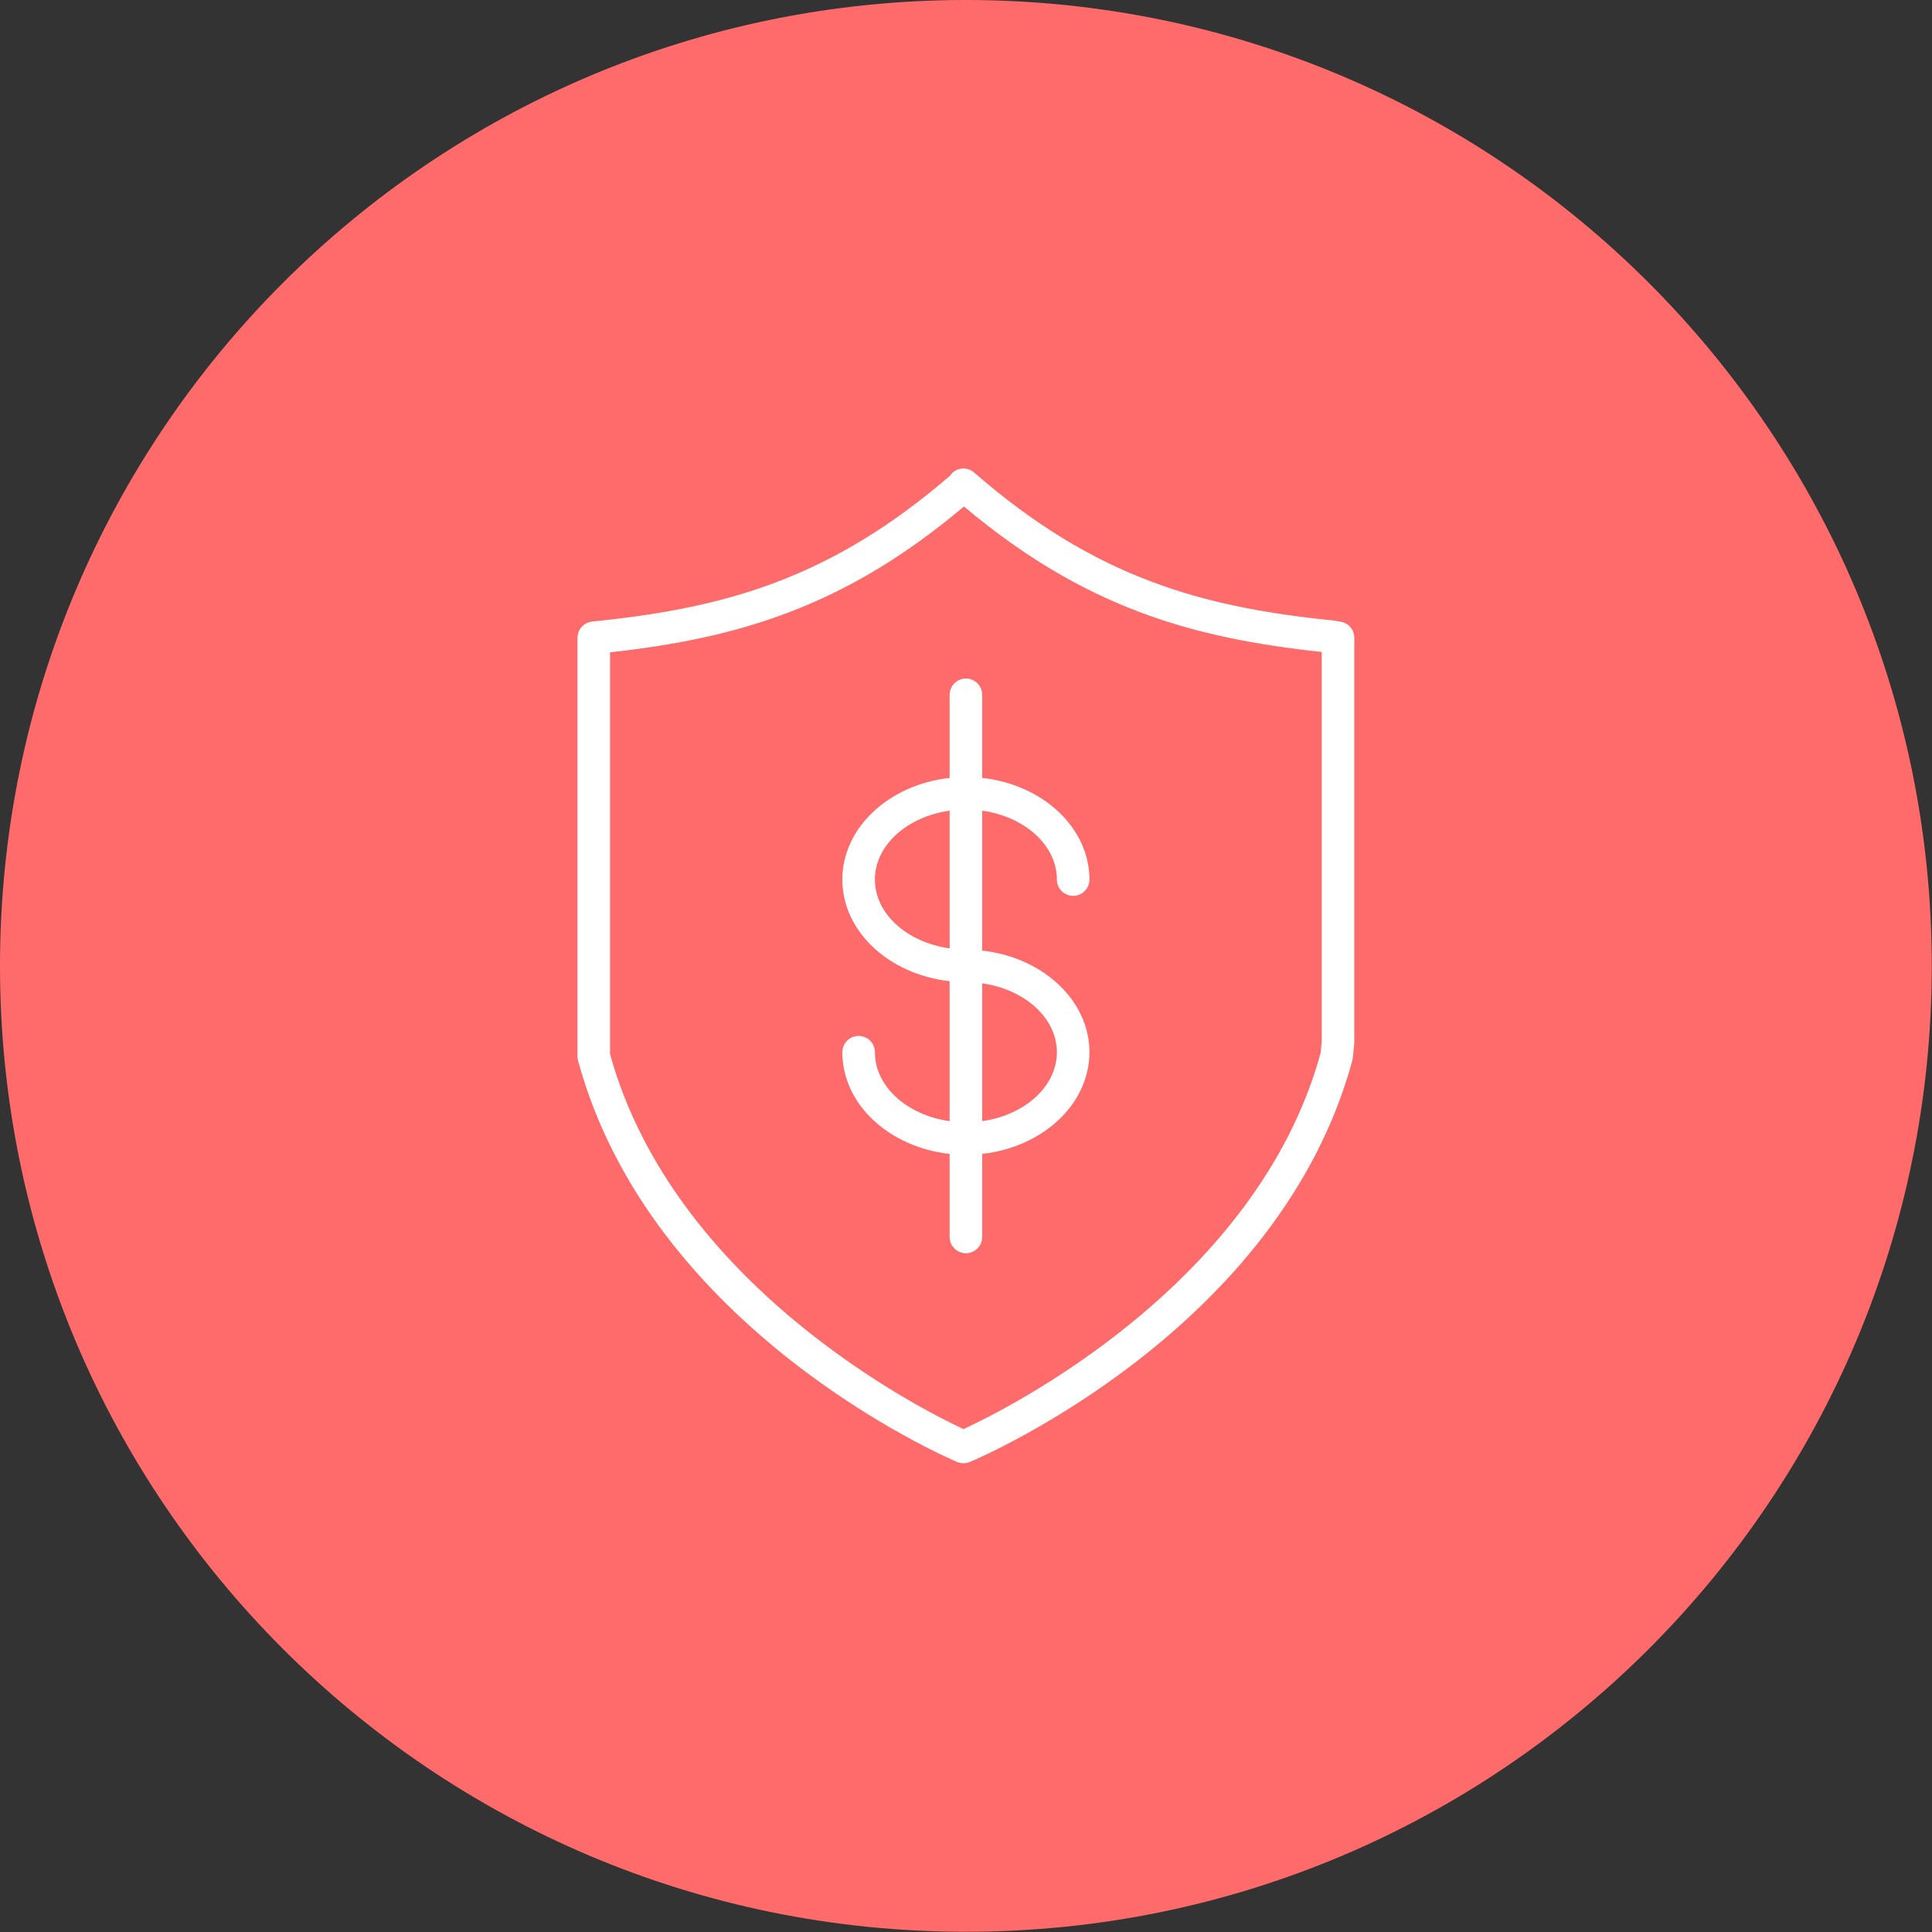 <?xml version="1.0" encoding="UTF-8"?> <svg xmlns="http://www.w3.org/2000/svg" viewBox="0 0 100.00 100.00" data-guides="{&quot;vertical&quot;:[],&quot;horizontal&quot;:[]}"><rect x="0" y="0" width="100.00" height="100.00" fill="#333333" stroke="none"/><defs></defs><path color="rgb(51, 51, 51)" fill-rule="evenodd" fill="#ff6b6b" x="0" y="0" width="100" height="100" rx="49.994" ry="49.994" id="tSvgf39a4dccd7" title="Rectangle 2" fill-opacity="1" stroke="none" stroke-opacity="1" d="M0 49.994C0 22.383 22.383 0 49.994 0H49.994C77.605 0 99.988 22.383 99.988 49.994H99.988C99.988 77.605 77.605 99.988 49.994 99.988H49.994C22.383 99.988 0 77.605 0 49.994Z" style="transform-origin: 49.994px 49.994px;"></path><path fill="#ffffff" stroke="#ffffff" fill-opacity="1" stroke-width="0" stroke-opacity="1" color="rgb(51, 51, 51)" fill-rule="evenodd" id="tSvg13d581f6bea" title="Path 3" d="M69.275 32.168C69.213 32.145 69.149 32.131 69.083 32.124C62.208 31.436 56.687 29.913 50.419 24.457C50.068 24.152 49.536 24.189 49.23 24.54C49.213 24.559 49.208 24.585 49.193 24.606C42.976 29.977 37.481 31.488 30.649 32.171C30.633 32.172 30.619 32.178 30.603 32.18C30.522 32.192 30.443 32.217 30.369 32.252C30.171 32.348 30.018 32.517 29.942 32.724C29.916 32.8 29.9 32.88 29.895 32.96C29.894 32.977 29.89 32.992 29.89 33.009C29.89 40.23 29.89 47.452 29.89 54.673C29.89 54.748 29.899 54.822 29.919 54.894C33.688 68.792 48.893 75.396 49.538 75.67C49.748 75.759 49.984 75.76 50.194 75.672C50.847 75.397 66.227 68.793 69.995 54.894C70.007 54.849 70.015 54.805 70.02 54.759C70.044 54.519 70.069 54.278 70.094 54.038C70.096 54.009 70.098 53.98 70.098 53.952C70.098 46.971 70.098 39.99 70.098 33.009C70.098 32.55 69.731 32.178 69.275 32.168ZM68.35 54.519C65.064 66.492 52.106 72.938 49.87 73.971C47.652 72.937 34.884 66.518 31.575 54.56C31.575 47.628 31.575 40.696 31.575 33.764C38.241 33.027 43.74 31.403 49.894 26.216C56.104 31.431 61.651 33.022 68.413 33.746C68.413 40.467 68.413 47.188 68.413 53.909C68.392 54.112 68.371 54.316 68.35 54.519Z"></path><path fill="#ffffff" stroke="#ffffff" fill-opacity="1" stroke-width="0" stroke-opacity="1" color="rgb(51, 51, 51)" fill-rule="evenodd" id="tSvgd12c03817a" title="Path 4" d="M54.704 45.526C54.704 46.175 55.406 46.58 55.968 46.256C56.228 46.105 56.389 45.827 56.389 45.526C56.389 42.834 53.966 40.609 50.838 40.265C50.838 38.831 50.838 37.398 50.838 35.964C50.838 35.315 50.136 34.91 49.574 35.234C49.313 35.385 49.153 35.663 49.153 35.964C49.153 37.398 49.153 38.831 49.153 40.265C46.023 40.609 43.599 42.834 43.599 45.526C43.599 48.216 46.024 50.44 49.153 50.785C49.153 53.2 49.153 55.615 49.153 58.031C46.957 57.725 45.285 56.243 45.285 54.463C45.285 53.814 44.582 53.408 44.021 53.733C43.76 53.883 43.599 54.162 43.599 54.463C43.599 57.156 46.024 59.383 49.153 59.726C49.153 61.159 49.153 62.592 49.153 64.025C49.153 64.673 49.855 65.079 50.417 64.754C50.677 64.604 50.838 64.326 50.838 64.025C50.838 62.591 50.838 61.158 50.838 59.725C53.966 59.379 56.389 57.154 56.389 54.463C56.389 51.773 53.966 49.548 50.838 49.203C50.838 46.788 50.838 44.374 50.838 41.96C53.033 42.267 54.704 43.747 54.704 45.526ZM45.285 45.526C45.285 43.747 46.956 42.267 49.153 41.96C49.153 44.336 49.153 46.713 49.153 49.089C46.956 48.782 45.285 47.303 45.285 45.526ZM54.704 54.463C54.704 56.24 53.033 57.721 50.838 58.03C50.838 55.652 50.838 53.275 50.838 50.898C53.033 51.206 54.704 52.686 54.704 54.463Z"></path></svg> 
